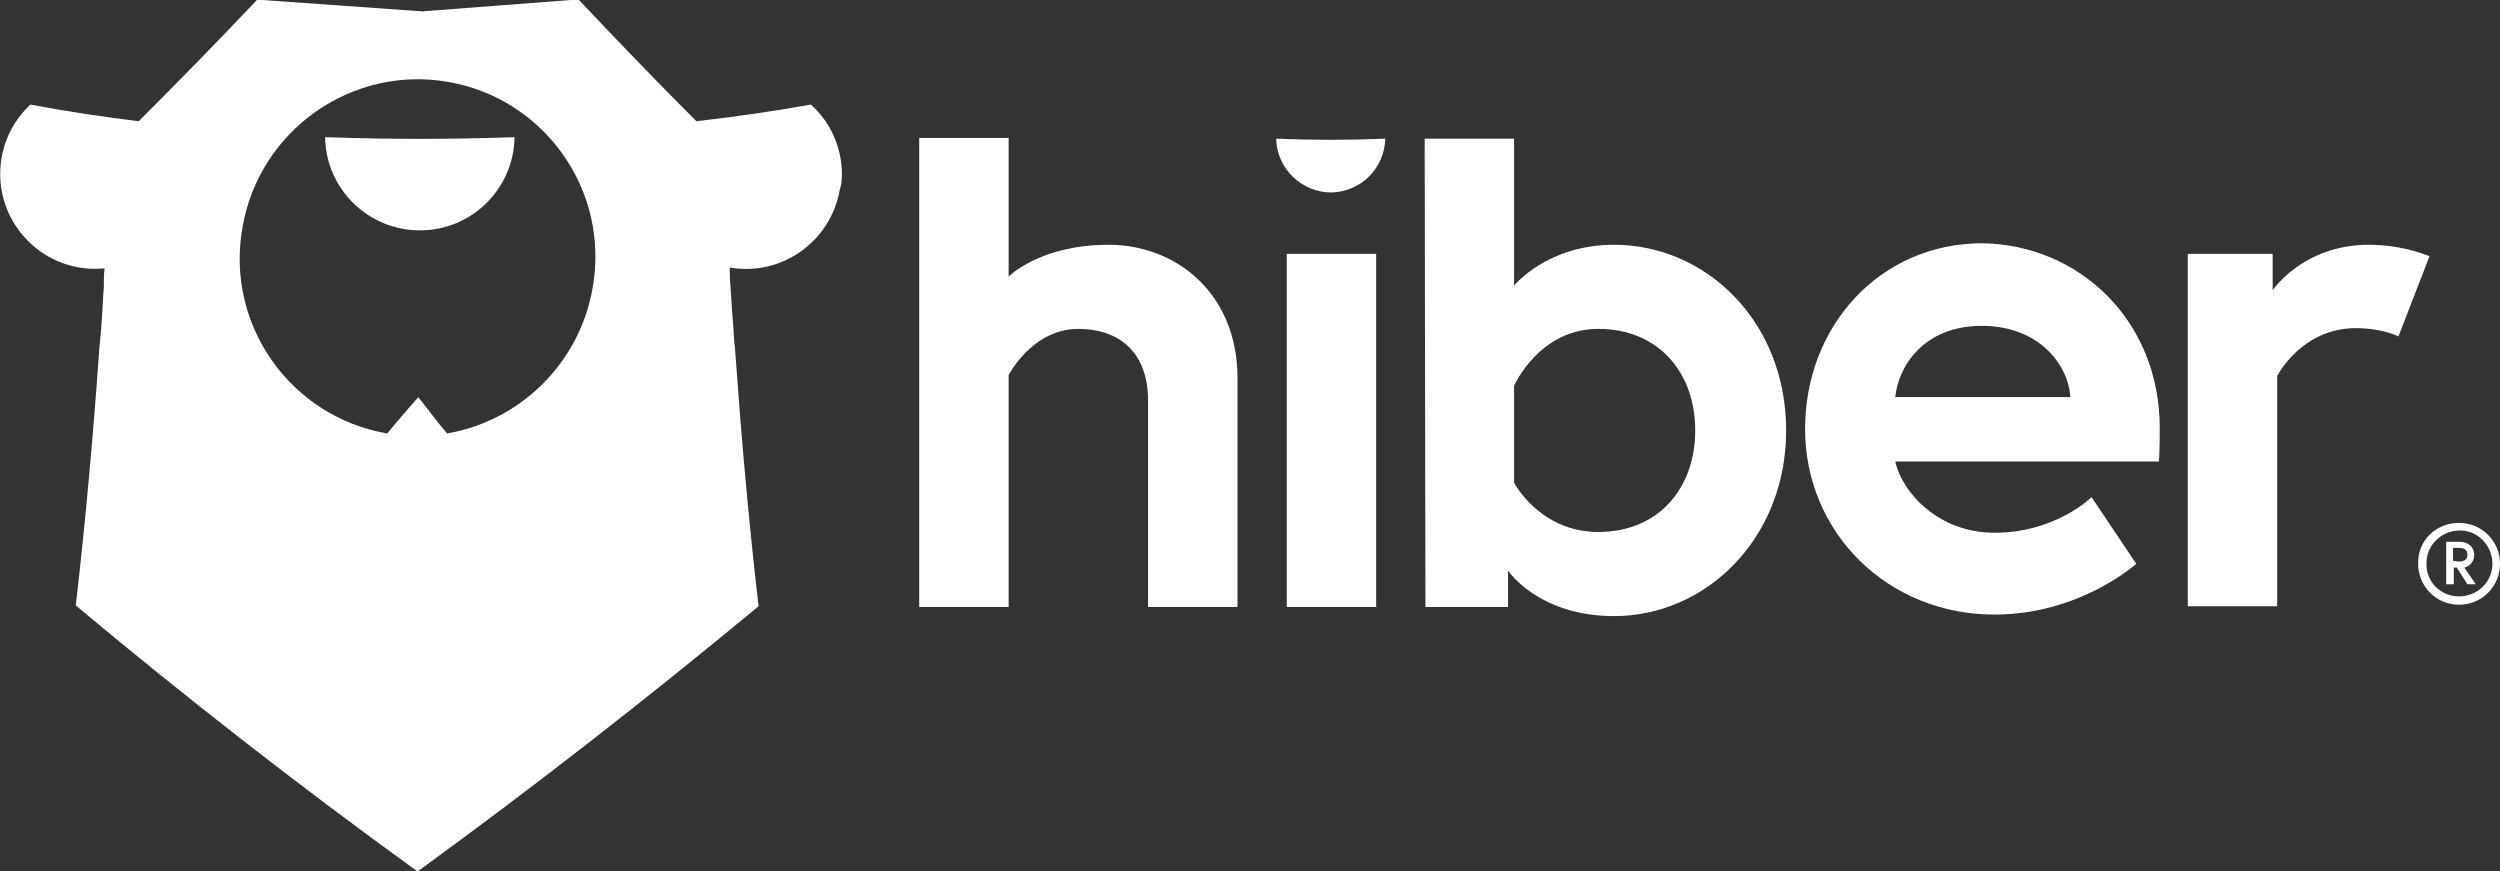 <?xml version="1.0" encoding="utf-8"?>
<!-- Generator: Adobe Illustrator 26.3.1, SVG Export Plug-In . SVG Version: 6.00 Build 0)  -->
<svg version="1.1" id="Layer_1" xmlns="http://www.w3.org/2000/svg" xmlns:xlink="http://www.w3.org/1999/xlink" x="0px" y="0px"
	 viewBox="0 0 329.9 115" style="enable-background:new 0 0 329.9 115;" xml:space="preserve">
<rect x="0" y="0" width="329.9" height="115" fill="#333333" stroke="none"/>
<style type="text/css">
	.st0{fill:#FFFFFF;}
</style>
<g>
	<path class="st0" d="M163.3,49.9v30.2h-11.8V52.9c0-6.7-4.1-9.5-9.2-9.5c-6.1,0-9.2,6.1-9.2,6.1v30.6h-11.8V18.2h11.8v18.3
		c0,0,4.1-4.2,13.2-4.2C155.2,32.3,163.3,38.7,163.3,49.9z M188,18.3h11.8v19.4c0,0,4.3-5.4,13.2-5.4c12.1,0,22.7,10.1,22.7,24.5
		c0,14.3-10.6,24.5-22.7,24.5c-10,0-14-6-14-6v4.8h-10.9L188,18.3L188,18.3z M199.8,63.7c0,0,3.4,6.5,11.1,6.5
		c8,0,12.8-5.8,12.8-13.4s-4.8-13.4-12.8-13.4c-7.8,0-11.1,7.5-11.1,7.5V63.7z M285,56.5c0,0.9,0,2.6-0.1,4.4h-34.8
		c0.9,4.1,5.7,9.4,13.1,9.4c8.1,0,12.8-4.7,12.8-4.7l5.9,8.8c0,0-7.4,6.7-18.7,6.7c-14.1,0-25-10.8-25-24.5
		c0-13.6,9.9-24.5,23.4-24.5C274.3,32.3,285,42.2,285,56.5z M273.2,52.4c-0.2-4-3.9-9.4-11.7-9.4c-7.6,0-11,5.3-11.4,9.4H273.2z
		 M320.6,33.8l-4.1,10.6c0,0-2.1-1.1-5.6-1.1c-7.2,0-10.4,6.3-10.4,6.3V80h-11.8V33.5h11.2v4.8c0,0,4-6,12.7-6
		C315.3,32.3,318,32.8,320.6,33.8z M324.5,69c3,0,5.4,2.4,5.4,5.4s-2.4,5.4-5.4,5.4s-5.4-2.4-5.4-5.4C319,71.4,321.4,69,324.5,69
		C324.4,69,324.4,69,324.5,69z M324.5,78.7c2.4,0,4.4-1.9,4.4-4.3S327,70,324.6,70c-2.4,0-4.4,1.9-4.4,4.3l0,0
		C320.1,76.8,322.1,78.7,324.5,78.7z M322.8,71.5h1.8c1.1,0,1.9,0.7,1.9,1.7c0,0.8-0.5,1.5-1.3,1.7l1.5,2.2h-1.1l-1.4-2.2h-0.4v2.2
		h-1V71.5z M324.5,74.1c0.7,0,1.1-0.3,1.1-0.9c0-0.6-0.4-0.9-1.1-0.9h-0.8V74L324.5,74.1z M169.8,33.5h11.8v46.6h-11.8V33.5z
		 M168.4,18.3c0.1,4,3.4,7.1,7.3,7.1c3.9-0.1,7-3.2,7.1-7.1C178,18.5,173.2,18.5,168.4,18.3z"/>
	<path class="st0" d="M42.9,18.1C43,25,48.7,30.5,55.6,30.4c6.8-0.1,12.2-5.6,12.3-12.3C59.6,18.4,51.3,18.4,42.9,18.1z"/>
	<path class="st0" d="M111.1,23c0-3.5-1.5-6.9-4.1-9.2c-5,0.9-10,1.6-15.1,2.2C86.7,10.8,81.5,5.4,76.4,0h-1.1L55.7,1.5L34.6,0h-0.7
		c-5.1,5.4-10.3,10.7-15.6,16c-4.8-0.6-9.5-1.3-14.3-2.2c-0.1,0.1-0.2,0.2-0.3,0.3c-4.9,4.9-4.9,12.8,0,17.7c2.7,2.7,6.4,4,10.1,3.6
		c-0.1,0.8-0.1,1.6-0.1,2.4c0,0.5-0.1,1.1-0.1,1.6c-0.1,1.9-0.2,3.7-0.4,5.6c0,0.4-0.1,0.7-0.1,1.1c-0.8,11.3-1.8,22.6-3.1,33.8
		c14.6,12.2,29.6,23.9,45.1,35.1c15.4-11.2,30.4-22.9,45-35c-1.3-11.2-2.3-22.6-3.1-33.9c0-0.3-0.1-0.7-0.1-1
		c-0.1-1.9-0.3-3.8-0.4-5.7c0-0.5-0.1-1-0.1-1.6c-0.1-0.8-0.1-1.7-0.1-2.5c6.8,1.2,13.3-3.4,14.5-10.2C111,24.5,111.1,23.8,111.1,23
		z M59,57.2c-1.3-1.5-2.6-3.3-3.8-4.8c-1.3,1.5-2.8,3.2-4.1,4.8C38.3,55,29.7,42.8,32,30c2.2-12.8,14.4-21.4,27.1-19.2
		C71.9,13,80.5,25.2,78.2,38C76.5,47.8,68.8,55.5,59,57.2z"/>
</g>
</svg>
